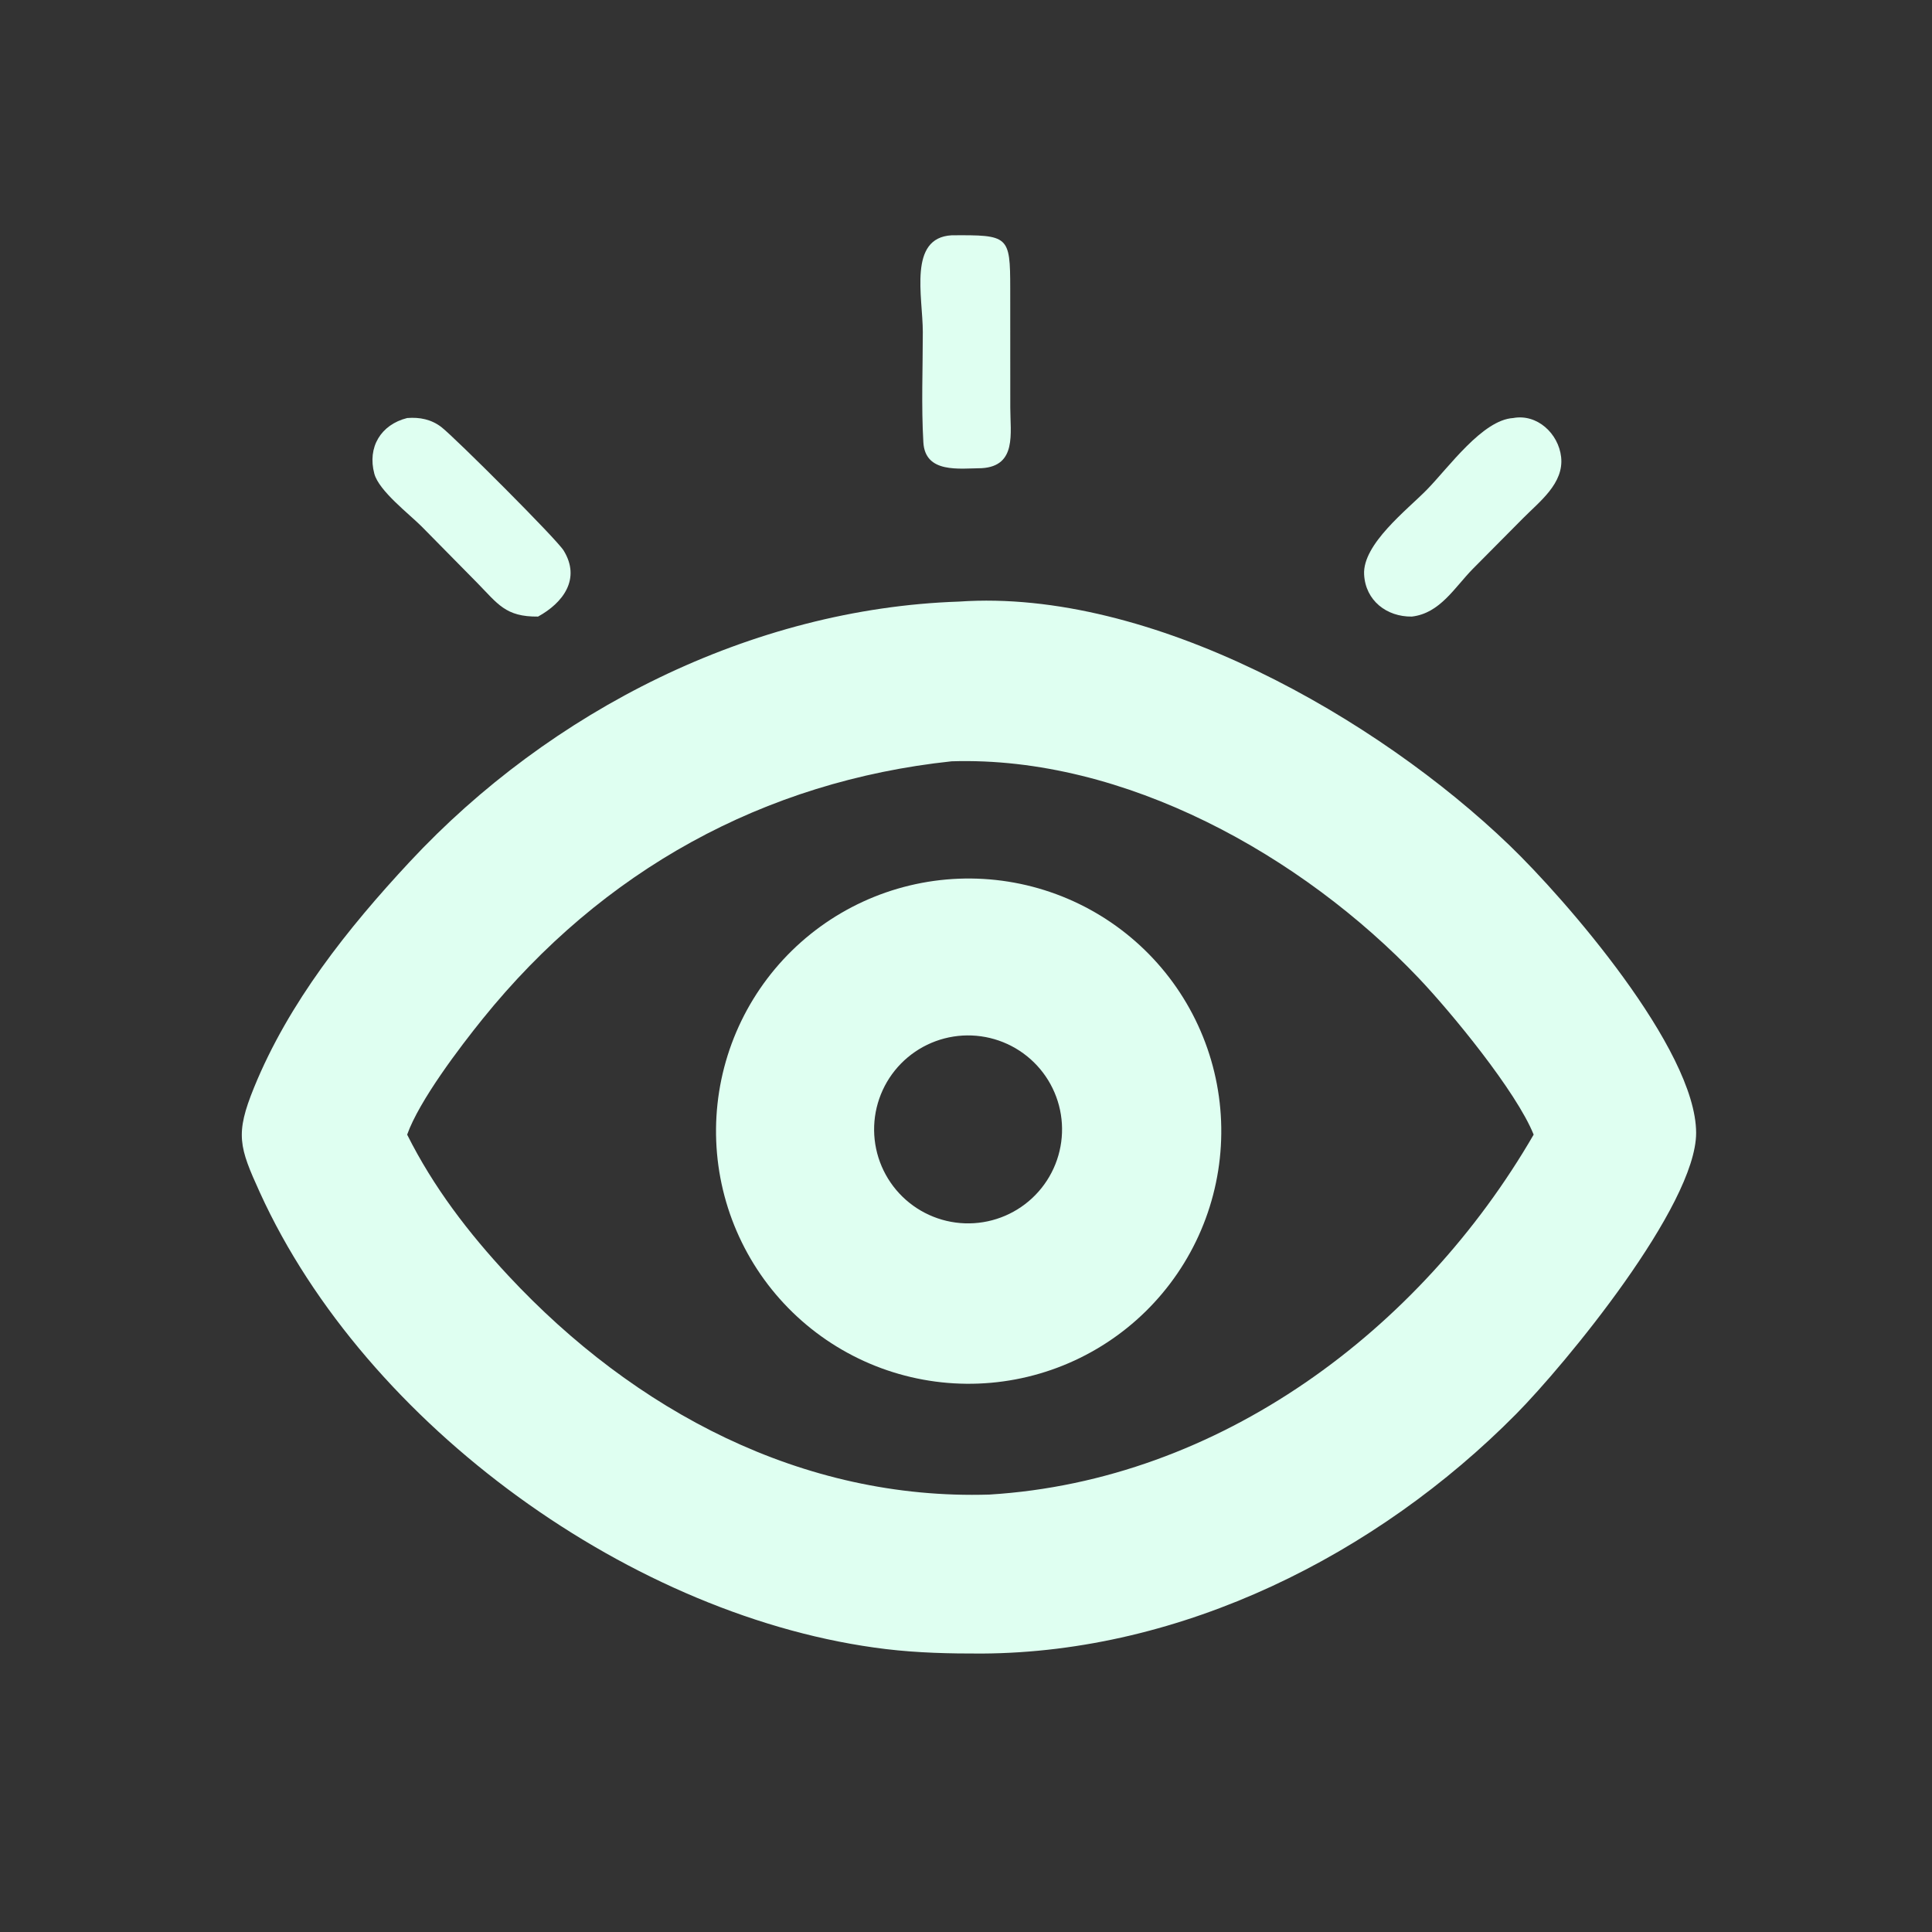 <?xml version="1.0" encoding="utf-8" ?>
<svg xmlns="http://www.w3.org/2000/svg" xmlns:xlink="http://www.w3.org/1999/xlink" width="1024" height="1024">
	<rect width="100%" height="100%" fill="#333333" stroke="none"/>
	<path fill="#DFFFF1" transform="scale(2 2)" d="M260.201 124.071C254.154 124.137 245.185 125.514 244.701 117.222C244.137 107.57 244.554 97.667 244.554 87.989C244.554 78.636 240.615 63.008 252.191 62.356C267.306 62.253 267.71 62.443 267.721 76.383L267.735 108.032C267.733 114.817 269.5 123.483 260.201 124.071Z"/>
	<path fill="#DFFFF1" transform="scale(2 2)" d="M374.148 163.4C367.494 163.484 361.874 159.181 361.503 152.25C361.071 144.183 372.932 135.097 378.15 129.762C383.97 123.811 392.867 111.274 401.012 110.782C407.38 109.604 413.019 114.916 413.712 121.1C414.496 128.086 408.026 132.893 403.626 137.339L390.357 150.713C385.435 155.713 381.642 162.528 374.148 163.4Z"/>
	<path fill="#DFFFF1" transform="scale(2 2)" d="M142.588 163.4C133.942 163.492 131.942 160.035 126.422 154.421L111.792 139.576C108.523 136.278 100.432 130.124 99.2 125.537C97.317 118.524 100.927 112.525 107.901 110.782C111.212 110.515 114.343 111.132 117.021 113.223C120.584 116.005 147.499 142.836 149.386 145.919C153.973 153.418 149.24 159.749 142.588 163.4Z"/>
	<path fill="#DFFFF1" transform="scale(2 2)" d="M260.201 438.208C251.731 438.23 243.227 438.04 234.809 437.029C168.088 429.012 96.997 377.821 68.881 316.05C63.373 303.948 62.273 300.577 67.331 288.186C76.519 265.672 92.14 246.042 108.575 228.392C145.867 188.343 199.148 161.276 254.134 159.428C305.065 155.893 364.984 190.276 400.069 224.059C414.663 238.112 449.474 277.995 449.492 300.228C449.507 319.521 414.778 361.614 401.749 374.774C364.807 412.087 313.35 437.925 260.201 438.208ZM252.191 201.753C202.433 207.052 159.665 230.663 127.922 270.004C121.821 277.566 111.101 291.677 107.901 300.688C114.88 314.636 124.178 326.768 134.757 338.113C168.149 373.923 212.6 397.606 262.189 396.077C323.2 392.359 376.411 352.502 406.435 300.688C401.851 289.261 384.547 268.218 375.916 259.148C345.104 226.768 298.068 200.303 252.191 201.753Z"/>
	<path fill="#DFFFF1" transform="scale(2 2)" d="M262.62 366.452Q260.983 366.597 259.34 366.662Q257.698 366.727 256.054 366.711Q254.411 366.695 252.77 366.598Q251.129 366.502 249.495 366.325Q247.861 366.148 246.238 365.891Q244.614 365.634 243.005 365.298Q241.396 364.962 239.806 364.547Q238.215 364.132 236.647 363.64Q235.079 363.147 233.537 362.579Q231.995 362.01 230.482 361.366Q228.97 360.723 227.491 360.005Q226.012 359.288 224.57 358.499Q223.128 357.711 221.727 356.852Q220.325 355.993 218.967 355.067Q217.61 354.14 216.299 353.148Q214.988 352.157 213.728 351.102Q212.468 350.047 211.261 348.931Q210.053 347.815 208.903 346.642Q207.752 345.468 206.66 344.24Q205.568 343.011 204.538 341.731Q203.507 340.45 202.541 339.12Q201.575 337.791 200.675 336.415Q199.775 335.04 198.944 333.622Q198.113 332.204 197.352 330.747Q196.592 329.289 195.903 327.797Q195.215 326.304 194.601 324.78Q193.987 323.255 193.448 321.702Q192.91 320.149 192.448 318.572Q191.986 316.994 191.602 315.396Q191.218 313.798 190.914 312.183Q190.609 310.568 190.383 308.939Q190.158 307.311 190.013 305.674Q189.868 304.037 189.803 302.394Q189.739 300.752 189.755 299.108Q189.771 297.465 189.868 295.824Q189.964 294.183 190.142 292.549Q190.319 290.915 190.576 289.292Q190.833 287.668 191.169 286.059Q191.506 284.451 191.921 282.86Q192.336 281.27 192.828 279.702Q193.321 278.133 193.89 276.591Q194.459 275.049 195.102 273.537Q195.746 272.025 196.464 270.546Q197.181 269.067 197.97 267.625Q198.759 266.183 199.618 264.782Q200.477 263.38 201.403 262.023Q202.33 260.665 203.322 259.355Q204.314 258.044 205.369 256.784Q206.424 255.524 207.54 254.317Q208.656 253.11 209.829 251.959Q211.003 250.808 212.232 249.717Q213.46 248.625 214.741 247.595Q216.022 246.564 217.352 245.598Q218.681 244.632 220.057 243.733Q221.432 242.833 222.851 242.002Q224.269 241.171 225.726 240.41Q227.183 239.65 228.676 238.962Q230.168 238.274 231.693 237.66Q233.218 237.046 234.771 236.507Q236.324 235.969 237.901 235.507Q239.479 235.046 241.077 234.662Q242.675 234.279 244.29 233.974Q245.905 233.669 247.534 233.444Q249.162 233.219 250.799 233.074Q252.436 232.929 254.078 232.865Q255.72 232.8 257.364 232.816Q259.007 232.833 260.648 232.93Q262.288 233.026 263.922 233.204Q265.556 233.381 267.179 233.638Q268.802 233.895 270.411 234.232Q272.02 234.568 273.61 234.983Q275.2 235.398 276.768 235.891Q278.336 236.383 279.878 236.952Q281.419 237.521 282.931 238.165Q284.444 238.809 285.922 239.526Q287.401 240.243 288.842 241.032Q290.284 241.821 291.685 242.68Q293.087 243.538 294.444 244.465Q295.802 245.391 297.112 246.383Q298.422 247.375 299.682 248.43Q300.942 249.485 302.149 250.601Q303.356 251.716 304.507 252.89Q305.657 254.063 306.749 255.292Q307.841 256.52 308.871 257.801Q309.901 259.081 310.867 260.411Q311.833 261.74 312.732 263.116Q313.632 264.491 314.463 265.909Q315.294 267.327 316.054 268.784Q316.815 270.241 317.503 271.733Q318.191 273.225 318.805 274.75Q319.419 276.274 319.958 277.827Q320.496 279.38 320.958 280.957Q321.419 282.534 321.803 284.132Q322.187 285.73 322.492 287.345Q322.796 288.96 323.022 290.588Q323.247 292.216 323.392 293.853Q323.537 295.49 323.602 297.132Q323.666 298.774 323.65 300.418Q323.634 302.061 323.537 303.702Q323.441 305.342 323.264 306.976Q323.087 308.61 322.83 310.233Q322.573 311.856 322.236 313.465Q321.9 315.074 321.485 316.664Q321.07 318.254 320.578 319.822Q320.086 321.39 319.517 322.932Q318.948 324.474 318.304 325.986Q317.661 327.498 316.944 328.977Q316.227 330.456 315.438 331.897Q314.649 333.339 313.79 334.74Q312.932 336.142 312.005 337.499Q311.079 338.857 310.087 340.167Q309.096 341.478 308.041 342.738Q306.986 343.998 305.87 345.205Q304.755 346.412 303.582 347.563Q302.408 348.713 301.18 349.805Q299.951 350.897 298.671 351.927Q297.391 352.957 296.061 353.923Q294.732 354.89 293.356 355.789Q291.981 356.689 290.563 357.52Q289.146 358.351 287.689 359.112Q286.232 359.873 284.739 360.561Q283.247 361.249 281.723 361.863Q280.198 362.477 278.646 363.016Q277.093 363.555 275.516 364.016Q273.939 364.478 272.341 364.862Q270.743 365.246 269.128 365.551Q267.513 365.856 265.885 366.081Q264.257 366.307 262.62 366.452ZM255.1 274.437Q254.489 274.473 253.88 274.538Q253.271 274.604 252.666 274.7Q252.061 274.795 251.462 274.92Q250.863 275.045 250.27 275.2Q249.678 275.354 249.093 275.537Q248.509 275.721 247.935 275.933Q247.36 276.144 246.797 276.384Q246.233 276.624 245.682 276.891Q245.131 277.159 244.594 277.452Q244.057 277.746 243.535 278.066Q243.013 278.386 242.507 278.732Q242.002 279.077 241.514 279.447Q241.026 279.816 240.556 280.21Q240.087 280.603 239.637 281.019Q239.188 281.435 238.759 281.872Q238.331 282.309 237.924 282.767Q237.518 283.225 237.134 283.703Q236.751 284.18 236.391 284.676Q236.032 285.171 235.697 285.684Q235.362 286.197 235.053 286.725Q234.744 287.254 234.461 287.797Q234.178 288.34 233.923 288.896Q233.667 289.453 233.439 290.021Q233.21 290.589 233.011 291.168Q232.811 291.746 232.639 292.334Q232.468 292.922 232.326 293.518Q232.184 294.113 232.071 294.715Q231.958 295.317 231.875 295.924Q231.792 296.53 231.739 297.14Q231.686 297.75 231.663 298.362Q231.64 298.974 231.647 299.587Q231.654 300.199 231.691 300.81Q231.728 301.421 231.795 302.03Q231.862 302.638 231.959 303.243Q232.056 303.848 232.183 304.447Q232.309 305.046 232.465 305.638Q232.621 306.23 232.805 306.814Q232.99 307.398 233.203 307.972Q233.416 308.546 233.658 309.109Q233.899 309.672 234.167 310.222Q234.436 310.772 234.731 311.309Q235.026 311.845 235.347 312.366Q235.668 312.888 236.015 313.393Q236.361 313.897 236.732 314.385Q237.103 314.872 237.497 315.34Q237.892 315.809 238.308 316.257Q238.725 316.706 239.164 317.133Q239.602 317.561 240.061 317.966Q240.52 318.372 240.998 318.754Q241.476 319.136 241.973 319.495Q242.469 319.853 242.983 320.187Q243.496 320.52 244.025 320.828Q244.555 321.136 245.098 321.418Q245.642 321.699 246.199 321.954Q246.756 322.208 247.325 322.435Q247.894 322.662 248.473 322.861Q249.052 323.059 249.64 323.229Q250.229 323.399 250.824 323.54Q251.42 323.681 252.022 323.792Q252.625 323.903 253.231 323.985Q253.838 324.067 254.448 324.118Q255.059 324.17 255.67 324.192Q256.282 324.213 256.895 324.205Q257.507 324.197 258.118 324.158Q258.727 324.12 259.334 324.051Q259.941 323.983 260.543 323.885Q261.146 323.787 261.743 323.66Q262.34 323.533 262.93 323.377Q263.52 323.22 264.102 323.035Q264.684 322.85 265.256 322.637Q265.828 322.423 266.389 322.182Q266.95 321.941 267.498 321.673Q268.046 321.404 268.581 321.109Q269.115 320.814 269.635 320.494Q270.154 320.173 270.657 319.827Q271.161 319.481 271.646 319.111Q272.132 318.741 272.599 318.348Q273.066 317.955 273.513 317.539Q273.96 317.123 274.386 316.686Q274.812 316.249 275.216 315.791Q275.62 315.334 276.002 314.857Q276.383 314.38 276.74 313.885Q277.098 313.39 277.431 312.878Q277.763 312.367 278.071 311.839Q278.378 311.312 278.659 310.77Q278.94 310.228 279.195 309.673Q279.449 309.118 279.676 308.551Q279.902 307.984 280.101 307.407Q280.3 306.829 280.47 306.243Q280.64 305.657 280.781 305.063Q280.922 304.469 281.034 303.869Q281.146 303.269 281.229 302.664Q281.311 302.059 281.364 301.451Q281.417 300.842 281.439 300.232Q281.462 299.622 281.455 299.012Q281.448 298.401 281.411 297.792Q281.374 297.183 281.307 296.576Q281.24 295.969 281.144 295.366Q281.048 294.763 280.922 294.166Q280.796 293.568 280.641 292.978Q280.486 292.388 280.302 291.805Q280.118 291.223 279.906 290.651Q279.694 290.078 279.454 289.517Q279.215 288.955 278.948 288.406Q278.681 287.857 278.387 287.322Q278.093 286.787 277.774 286.267Q277.454 285.746 277.11 285.242Q276.765 284.738 276.396 284.252Q276.027 283.766 275.635 283.298Q275.243 282.83 274.828 282.382Q274.413 281.934 273.977 281.507Q273.541 281.08 273.085 280.674Q272.628 280.269 272.152 279.887Q271.676 279.504 271.182 279.146Q270.688 278.787 270.177 278.453Q269.666 278.119 269.139 277.81Q268.612 277.502 268.071 277.219Q267.53 276.937 266.975 276.681Q266.421 276.426 265.855 276.198Q265.288 275.97 264.712 275.77Q264.135 275.57 263.549 275.398Q262.963 275.227 262.369 275.084Q261.776 274.941 261.176 274.828Q260.576 274.715 259.971 274.631Q259.367 274.547 258.759 274.493Q258.15 274.439 257.54 274.414Q256.93 274.39 256.32 274.396Q255.709 274.401 255.1 274.437Z"/>
</svg>
